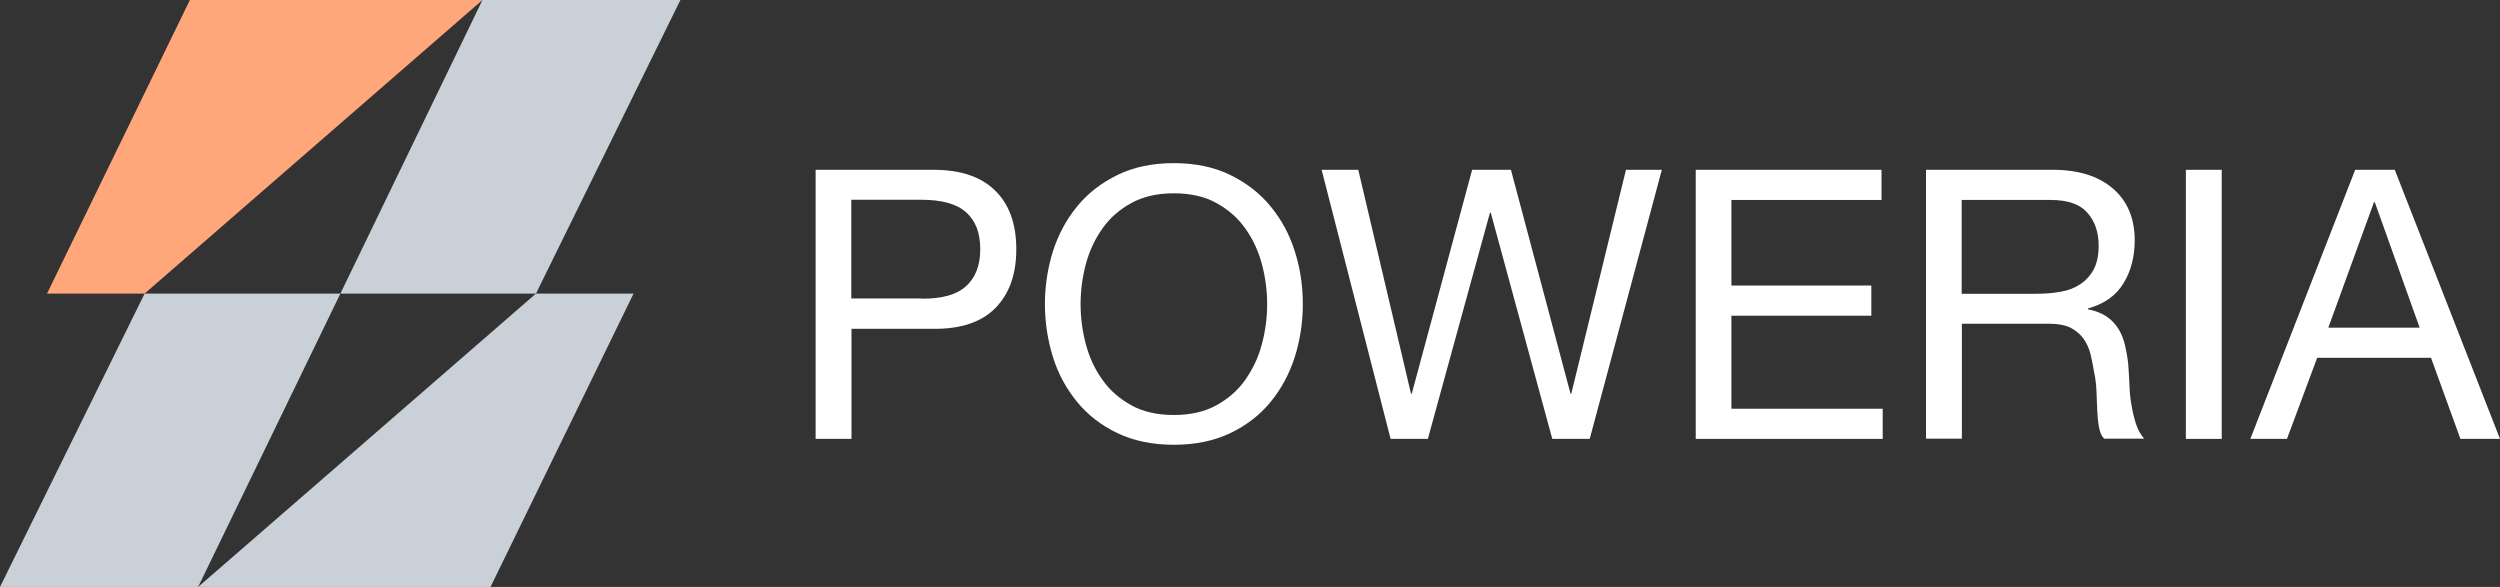 <svg width="230" height="54" viewBox="0 0 230 54" fill="none" xmlns="http://www.w3.org/2000/svg">
<rect x="0" y="0" width="230" height="54" fill="#333333" stroke="none"/>
<g clip-path="url(#clip0_3_4)">
<path d="M85.892 15.622C88.398 15.622 90.273 16.27 91.571 17.55C92.869 18.829 93.5 20.631 93.5 22.937C93.5 25.243 92.851 27.045 91.571 28.342C90.291 29.64 88.398 30.27 85.892 30.252H78.337V40.378H75.038V15.622H85.892ZM84.774 27.477C86.649 27.495 88.019 27.117 88.885 26.324C89.75 25.532 90.183 24.414 90.183 22.919C90.183 21.423 89.75 20.306 88.885 19.532C88.019 18.757 86.649 18.378 84.774 18.378H78.319V27.459H84.774V27.477Z" fill="white"/>
<path d="M96.871 23.117C97.376 21.55 98.116 20.18 99.107 18.973C100.099 17.766 101.343 16.811 102.821 16.09C104.3 15.369 106.03 15.009 107.996 15.009C109.961 15.009 111.692 15.369 113.17 16.09C114.648 16.811 115.892 17.766 116.884 18.973C117.876 20.18 118.633 21.55 119.12 23.117C119.625 24.685 119.859 26.306 119.859 27.982C119.859 29.658 119.606 31.297 119.12 32.847C118.615 34.414 117.876 35.784 116.884 36.991C115.892 38.198 114.648 39.153 113.17 39.856C111.692 40.559 109.961 40.919 107.996 40.919C106.03 40.919 104.3 40.559 102.821 39.856C101.343 39.153 100.099 38.198 99.107 36.991C98.116 35.784 97.358 34.414 96.871 32.847C96.385 31.279 96.132 29.658 96.132 27.982C96.132 26.306 96.385 24.667 96.871 23.117ZM99.9 31.676C100.225 32.883 100.73 33.982 101.433 34.955C102.118 35.928 103.02 36.703 104.101 37.297C105.183 37.892 106.481 38.18 107.996 38.18C109.51 38.18 110.79 37.892 111.89 37.297C112.972 36.703 113.873 35.928 114.558 34.955C115.243 33.982 115.766 32.901 116.091 31.676C116.415 30.468 116.578 29.225 116.578 27.982C116.578 26.739 116.415 25.495 116.091 24.288C115.766 23.081 115.261 21.982 114.558 21.009C113.873 20.036 112.972 19.261 111.89 18.667C110.808 18.072 109.51 17.784 107.996 17.784C106.481 17.784 105.201 18.072 104.101 18.667C103.02 19.261 102.118 20.036 101.433 21.009C100.748 21.982 100.225 23.063 99.9 24.288C99.576 25.495 99.414 26.739 99.414 27.982C99.414 29.225 99.576 30.468 99.9 31.676Z" fill="white"/>
<path d="M142.81 40.378L137.149 19.568H137.077L131.362 40.378H127.936L121.59 15.622H124.961L129.811 36.216H129.883L135.436 15.622H139.006L144.487 36.216H144.559L149.589 15.622H152.889L146.254 40.378H142.81Z" fill="white"/>
<path d="M173.099 15.622V18.396H159.289V26.27H172.162V29.045H159.289V37.604H173.208V40.378H156.008V15.622H173.118H173.099Z" fill="white"/>
<path d="M188.857 15.622C191.219 15.622 193.058 16.198 194.392 17.351C195.726 18.505 196.393 20.09 196.393 22.108C196.393 23.604 196.051 24.937 195.366 26.054C194.681 27.189 193.599 27.964 192.084 28.378V28.451C192.806 28.595 193.382 28.829 193.833 29.135C194.284 29.459 194.645 29.838 194.915 30.288C195.185 30.739 195.384 31.243 195.51 31.802C195.636 32.36 195.744 32.937 195.798 33.532C195.852 34.126 195.871 34.739 195.907 35.369C195.925 36 195.979 36.613 196.087 37.207C196.177 37.802 196.321 38.378 196.484 38.919C196.646 39.459 196.916 39.946 197.259 40.36H193.581C193.346 40.108 193.184 39.766 193.112 39.315C193.022 38.883 192.986 38.378 192.95 37.838C192.932 37.297 192.896 36.703 192.878 36.09C192.86 35.459 192.788 34.847 192.661 34.252C192.571 33.658 192.445 33.081 192.319 32.541C192.175 32 191.958 31.532 191.652 31.117C191.345 30.721 190.967 30.396 190.48 30.144C189.993 29.91 189.344 29.784 188.533 29.784H180.492V40.36H177.192V15.622H188.857ZM189.542 26.847C190.227 26.739 190.84 26.505 191.363 26.162C191.886 25.82 192.301 25.369 192.607 24.811C192.914 24.252 193.076 23.514 193.076 22.613C193.076 21.369 192.733 20.342 192.03 19.568C191.345 18.775 190.209 18.396 188.659 18.396H180.473V27.027H187.343C188.1 27.027 188.839 26.973 189.524 26.847H189.542Z" fill="white"/>
<path d="M204.398 15.622V40.378H201.099V15.622H204.398Z" fill="white"/>
<path d="M220.318 15.622L230 40.378H226.358L223.654 32.919H213.179L210.402 40.378H207.031L216.676 15.622H220.318ZM222.608 30.144L218.479 18.595H218.407L214.206 30.144H222.608Z" fill="white"/>
<path d="M13.306 27.009H4.327L17.47 0H44.388L13.306 27.009Z" fill="#FFA77B"/>
<path d="M49.31 27.009H31.317L44.388 0H62.598L49.31 27.009Z" fill="#C9D0D8"/>
<path d="M49.31 27.009H58.289L45.127 54H18.228L49.31 27.009Z" fill="#C9D0D8"/>
<path d="M13.306 27.009H31.317L18.228 54H0L13.306 27.009Z" fill="#C9D0D8"/>
</g>
<defs>
<clipPath id="clip0_3_4">
<rect width="230" height="54" fill="white"/>
</clipPath>
</defs>
</svg>
